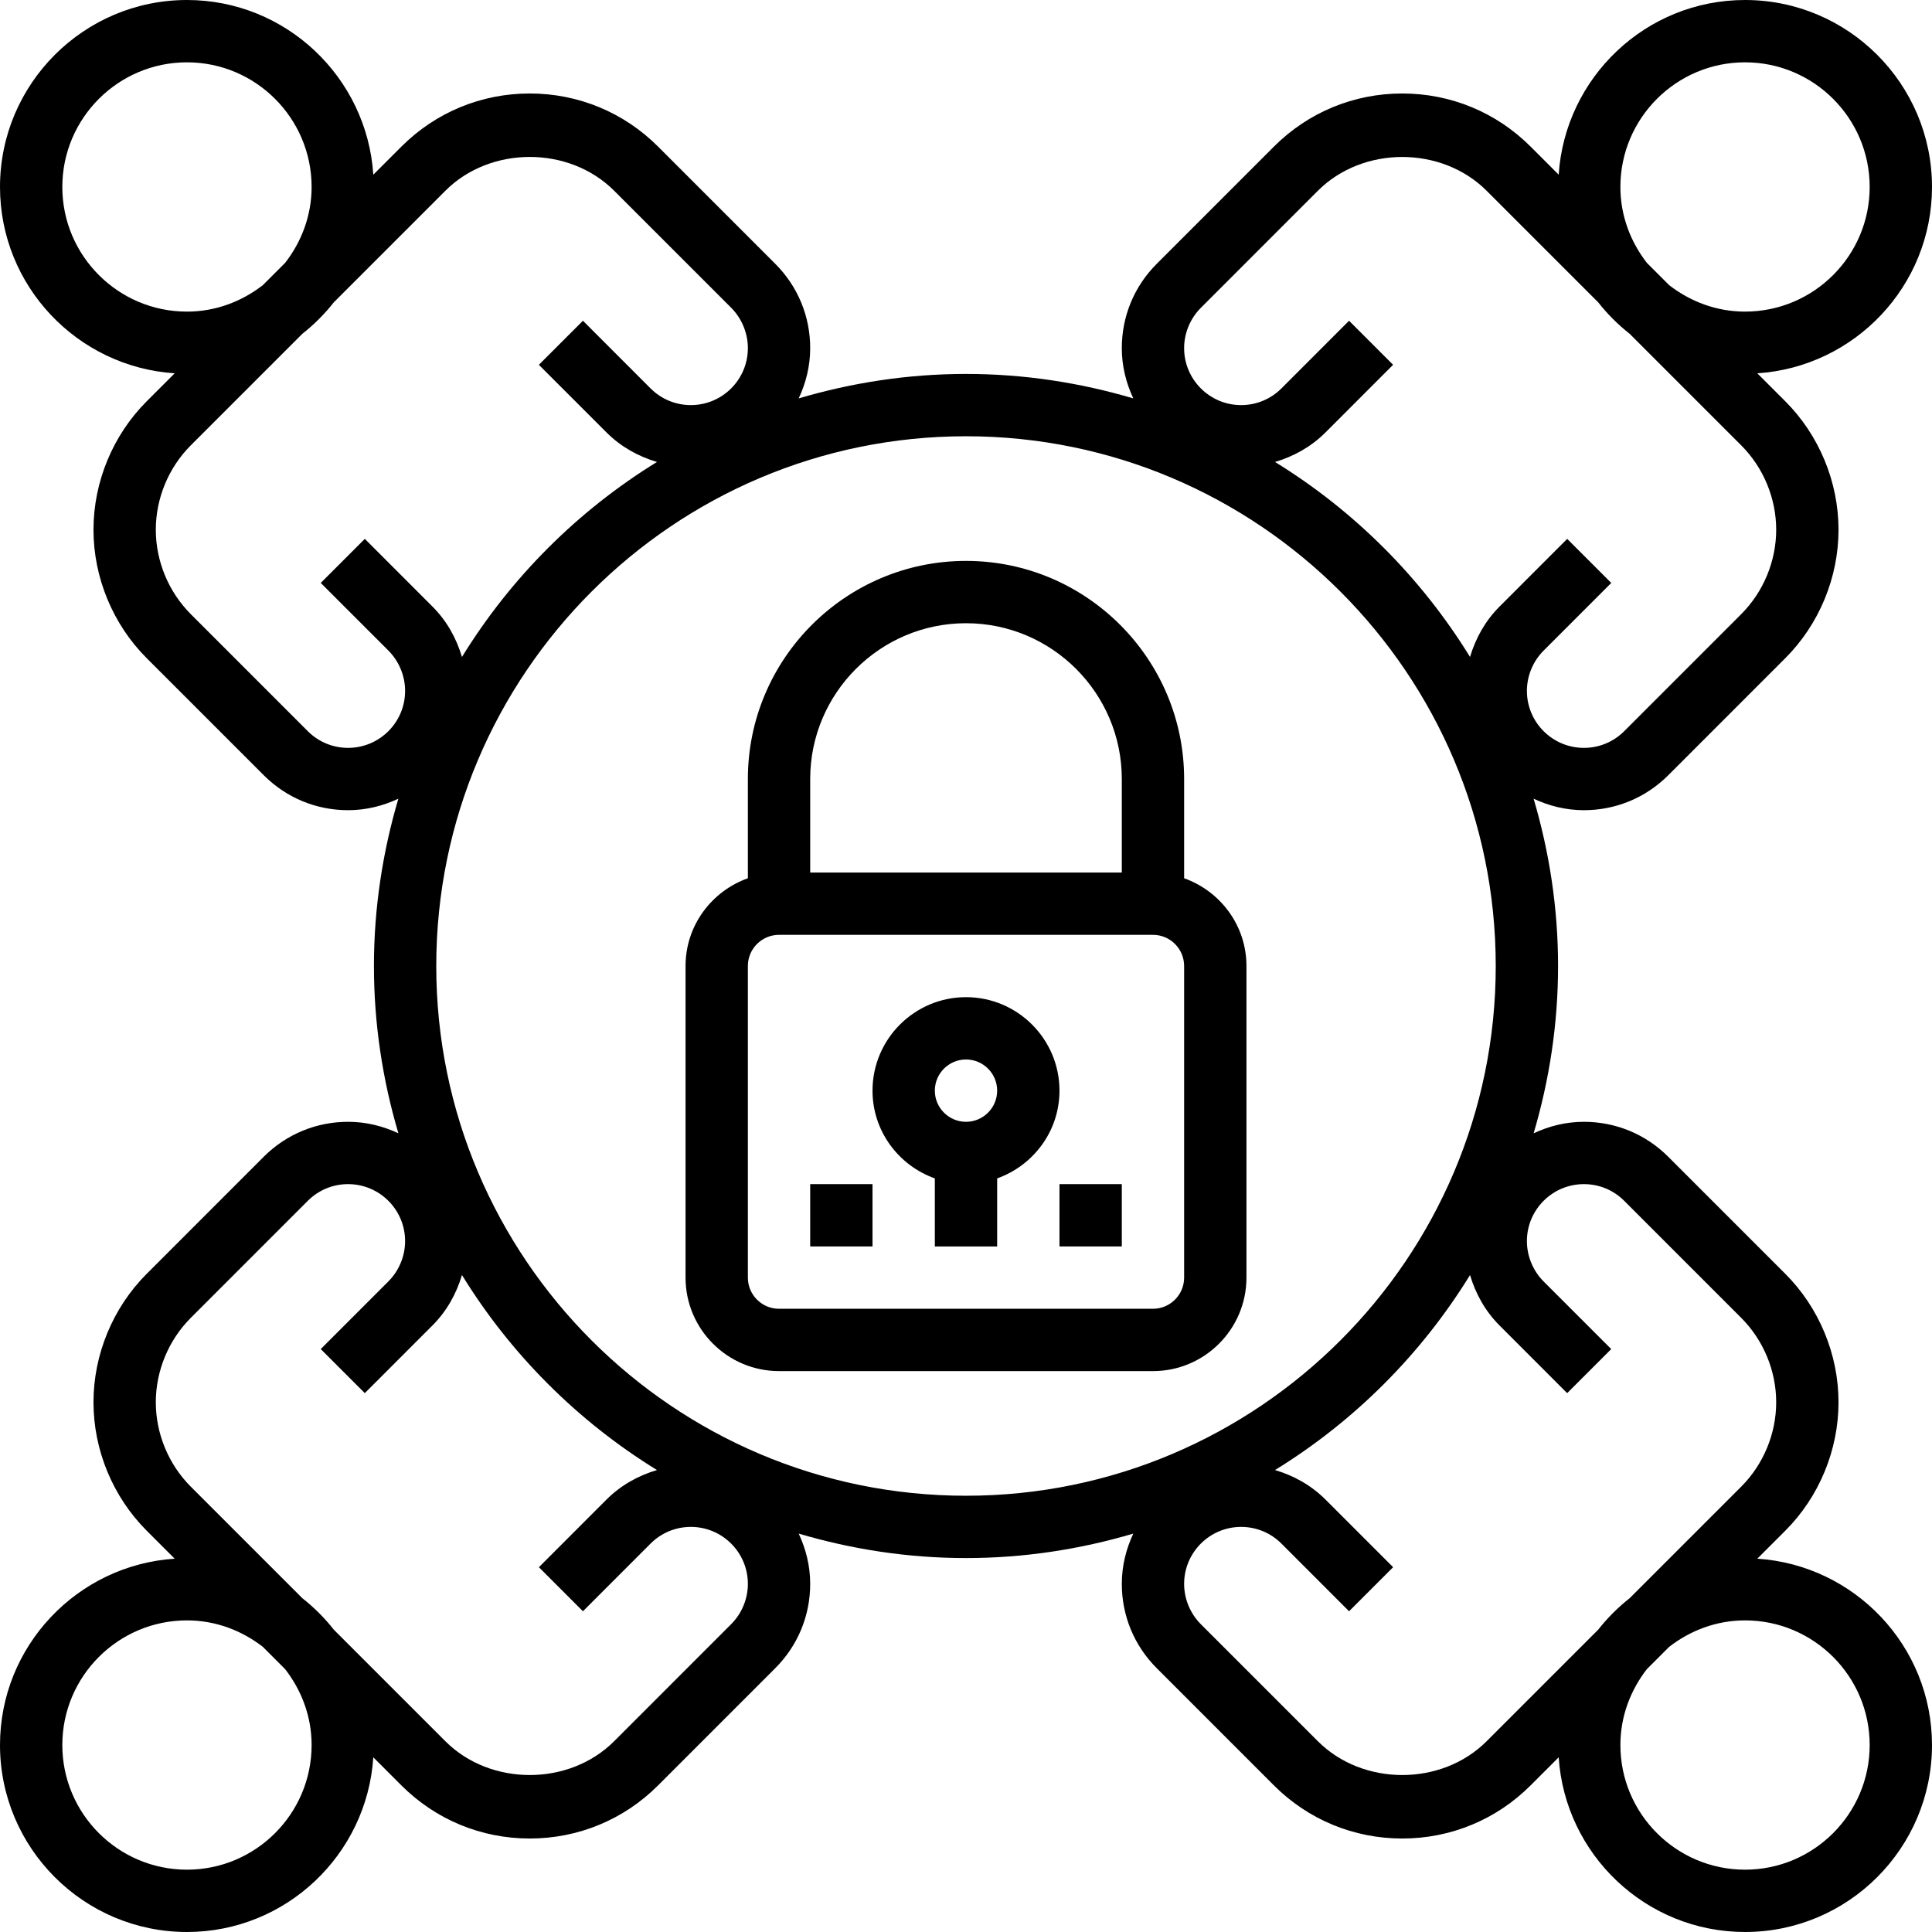 <?xml version="1.0" encoding="iso-8859-1"?>
<!-- Generator: Adobe Illustrator 19.0.0, SVG Export Plug-In . SVG Version: 6.00 Build 0)  -->
<svg version="1.1" id="Capa_1" xmlns="http://www.w3.org/2000/svg" xmlns:xlink="http://www.w3.org/1999/xlink" x="0px" y="0px"
	 viewBox="0 0 496 496" style="enable-background:new 0 0 496 496;" xml:space="preserve">
<g>
	<g>
		<g>
			<path d="M304,225.472V200c0-30.872-25.12-56-56-56s-56,25.128-56,56v25.472c-9.288,3.312-16,12.112-16,22.528v80
				c0,13.232,10.768,24,24,24h96c13.232,0,24-10.768,24-24v-80C320,237.584,313.288,228.784,304,225.472z M208,200
				c0-22.056,17.944-40,40-40c22.056,0,40,17.944,40,40v24h-80V200z M304,328c0,4.416-3.592,8-8,8h-96c-4.408,0-8-3.584-8-8v-80
				c0-4.416,3.592-8,8-8h96c4.408,0,8,3.584,8,8V328z"/>
			<path d="M248,256c-13.232,0-24,10.768-24,24c0,10.416,6.712,19.216,16,22.528V320h16v-17.472c9.288-3.312,16-12.112,16-22.528
				C272,266.768,261.232,256,248,256z M248,288c-4.408,0-8-3.584-8-8c0-4.416,3.592-8,8-8s8,3.584,8,8
				C256,284.416,252.408,288,248,288z"/>
			<path d="M451.152,400.16l7.192-7.192C467.024,384.288,472,372.272,472,360c0-12.272-4.976-24.288-13.656-32.968l-30.064-30.064
				c-5.784-5.784-13.472-8.968-21.648-8.968c-4.624,0-8.968,1.104-12.904,2.952C397.752,277.32,400,262.92,400,248
				c0-14.92-2.248-29.32-6.28-42.952c3.936,1.848,8.28,2.952,12.912,2.952c8.176,0,15.864-3.184,21.656-8.968l30.056-30.064
				C467.024,160.288,472,148.272,472,136c0-12.272-4.976-24.288-13.656-32.968l-7.192-7.192C476.152,94.208,496,73.408,496,48
				c0-26.472-21.528-48-48-48c-25.408,0-46.208,19.848-47.84,44.848l-7.192-7.192C384.168,28.848,372.456,24,360,24
				s-24.168,4.848-32.968,13.656L296.976,67.72C291.184,73.504,288,81.184,288,89.376c0,4.624,1.104,8.968,2.952,12.904
				C277.312,98.248,262.92,96,248,96c-14.92,0-29.312,2.248-42.952,6.28C206.896,98.344,208,94,208,89.376
				c0-8.184-3.184-15.872-8.976-21.656l-30.056-30.064C160.168,28.848,148.456,24,136,24s-24.168,4.848-32.968,13.656l-7.192,7.192
				C94.208,19.848,73.408,0,48,0C21.528,0,0,21.528,0,48c0,25.408,19.848,46.208,44.848,47.84l-7.192,7.192
				C28.976,111.712,24,123.728,24,136c0,12.272,4.976,24.288,13.656,32.968l30.064,30.064C73.504,204.816,81.192,208,89.368,208
				c4.624,0,8.968-1.104,12.904-2.952C98.248,218.68,96,233.08,96,248s2.248,29.32,6.28,42.952C98.344,289.104,94,288,89.368,288
				c-8.176,0-15.864,3.184-21.656,8.968l-30.056,30.064C28.976,335.712,24,347.728,24,360c0,12.272,4.976,24.288,13.656,32.968
				l7.192,7.192C19.848,401.792,0,422.592,0,448c0,26.472,21.528,48,48,48c25.408,0,46.208-19.848,47.84-44.848l7.192,7.192
				C111.832,467.152,123.544,472,136,472s24.168-4.848,32.968-13.656l30.056-30.064c5.792-5.784,8.976-13.464,8.976-21.656
				c0-4.624-1.104-8.968-2.952-12.904C218.688,397.752,233.08,400,248,400s29.312-2.248,42.952-6.28
				C289.104,397.656,288,402,288,406.624c0,8.184,3.184,15.872,8.976,21.656l30.056,30.064C335.832,467.152,347.544,472,360,472
				s24.168-4.848,32.968-13.656l7.192-7.192c1.632,25,22.432,44.848,47.84,44.848c26.472,0,48-21.528,48-48
				C496,422.592,476.152,401.792,451.152,400.16z M448,16c17.648,0,32,14.352,32,32s-14.352,32-32,32
				c-7.36,0-14.072-2.6-19.48-6.792l-5.72-5.72C418.6,62.072,416,55.36,416,48C416,30.352,430.352,16,448,16z M308.288,79.032
				l30.056-30.064c11.568-11.56,31.744-11.56,43.312,0l28.64,28.64c2.368,3.016,5.088,5.728,8.104,8.104l28.64,28.64
				c5.688,5.696,8.96,13.584,8.96,21.648c0,8.064-3.272,15.952-8.968,21.656l-30.056,30.064c-2.768,2.76-6.44,4.28-10.344,4.28
				C398.56,192,392,185.44,392,177.376c0-3.848,1.56-7.616,4.288-10.344l17.368-17.376l-11.312-11.312l-17.368,17.376
				c-3.656,3.656-6.144,8.12-7.576,12.944c-12.536-20.368-29.696-37.528-50.064-50.064c4.824-1.432,9.288-3.912,12.944-7.568
				l17.368-17.376l-11.304-11.312L328.976,99.72c-2.768,2.76-6.44,4.28-10.344,4.28C310.56,104,304,97.44,304,89.376
				C304,85.528,305.56,81.76,308.288,79.032z M16,48c0-17.648,14.352-32,32-32s32,14.352,32,32c0,7.36-2.6,14.072-6.792,19.48
				l-5.72,5.72C62.072,77.4,55.36,80,48,80C30.352,80,16,65.648,16,48z M89.368,192c-3.904,0-7.584-1.52-10.344-4.28l-30.056-30.064
				C43.272,151.952,40,144.064,40,136c0-8.064,3.272-15.952,8.968-21.656l28.64-28.64c3.016-2.368,5.728-5.088,8.104-8.104
				l28.64-28.64c11.568-11.56,31.744-11.56,43.312,0l30.064,30.064C190.44,81.76,192,85.52,192,89.376
				C192,97.44,185.44,104,177.368,104c-3.904,0-7.584-1.52-10.344-4.28l-17.368-17.376l-11.312,11.312l17.376,17.376
				c3.656,3.656,8.12,6.136,12.944,7.568c-20.368,12.536-37.528,29.696-50.064,50.064c-1.432-4.824-3.912-9.288-7.576-12.944
				l-17.368-17.376l-11.312,11.312l17.376,17.376c2.72,2.728,4.28,6.488,4.28,10.344C104,185.44,97.44,192,89.368,192z M48,480
				c-17.648,0-32-14.352-32-32s14.352-32,32-32c7.36,0,14.072,2.6,19.48,6.792l5.72,5.72C77.4,433.928,80,440.64,80,448
				C80,465.648,65.648,480,48,480z M187.712,416.968l-30.056,30.064c-11.568,11.56-31.744,11.56-43.312,0l-28.64-28.64
				c-2.368-3.016-5.088-5.728-8.104-8.104l-28.64-28.64C43.272,375.952,40,368.064,40,360c0-8.064,3.272-15.952,8.968-21.656
				l30.056-30.064c2.768-2.76,6.44-4.28,10.344-4.28C97.44,304,104,310.56,104,318.624c0,3.848-1.56,7.616-4.288,10.344
				l-17.368,17.376l11.312,11.312l17.368-17.376c3.656-3.656,6.144-8.12,7.576-12.944c12.536,20.368,29.696,37.528,50.064,50.064
				c-4.824,1.432-9.288,3.912-12.944,7.568l-17.368,17.376l11.304,11.312l17.368-17.376c2.768-2.76,6.44-4.28,10.344-4.28
				c8.072,0,14.632,6.56,14.632,14.624C192,410.472,190.44,414.24,187.712,416.968z M248,384c-74.992,0-136-61.008-136-136
				s61.008-136,136-136s136,61.008,136,136S322.992,384,248,384z M410.288,418.4l-28.632,28.632
				c-11.568,11.56-31.744,11.56-43.312,0l-30.064-30.064c-2.72-2.728-4.28-6.488-4.28-10.344c0-8.064,6.56-14.624,14.632-14.624
				c3.904,0,7.584,1.52,10.344,4.28l17.368,17.376l11.312-11.312l-17.376-17.376c-3.656-3.656-8.12-6.136-12.944-7.568
				c20.368-12.536,37.528-29.696,50.064-50.064c1.432,4.824,3.912,9.288,7.568,12.944l17.368,17.376l11.312-11.312l-17.376-17.376
				C393.56,326.24,392,322.48,392,318.624c0-8.064,6.56-14.624,14.632-14.624c3.904,0,7.584,1.52,10.344,4.28l30.056,30.064
				C452.728,344.048,456,351.936,456,360c0,8.064-3.272,15.952-8.968,21.656l-28.64,28.64
				C415.376,412.664,412.664,415.384,410.288,418.4z M448,480c-17.648,0-32-14.352-32-32c0-7.36,2.6-14.072,6.792-19.48l5.72-5.72
				c5.416-4.2,12.128-6.8,19.488-6.8c17.648,0,32,14.352,32,32S465.648,480,448,480z"/>
			<rect x="272" y="304" width="16" height="16"/>
			<rect x="208" y="304" width="16" height="16"/>
		</g>
	</g>
</g>
<g>
</g>
<g>
</g>
<g>
</g>
<g>
</g>
<g>
</g>
<g>
</g>
<g>
</g>
<g>
</g>
<g>
</g>
<g>
</g>
<g>
</g>
<g>
</g>
<g>
</g>
<g>
</g>
<g>
</g>
</svg>
